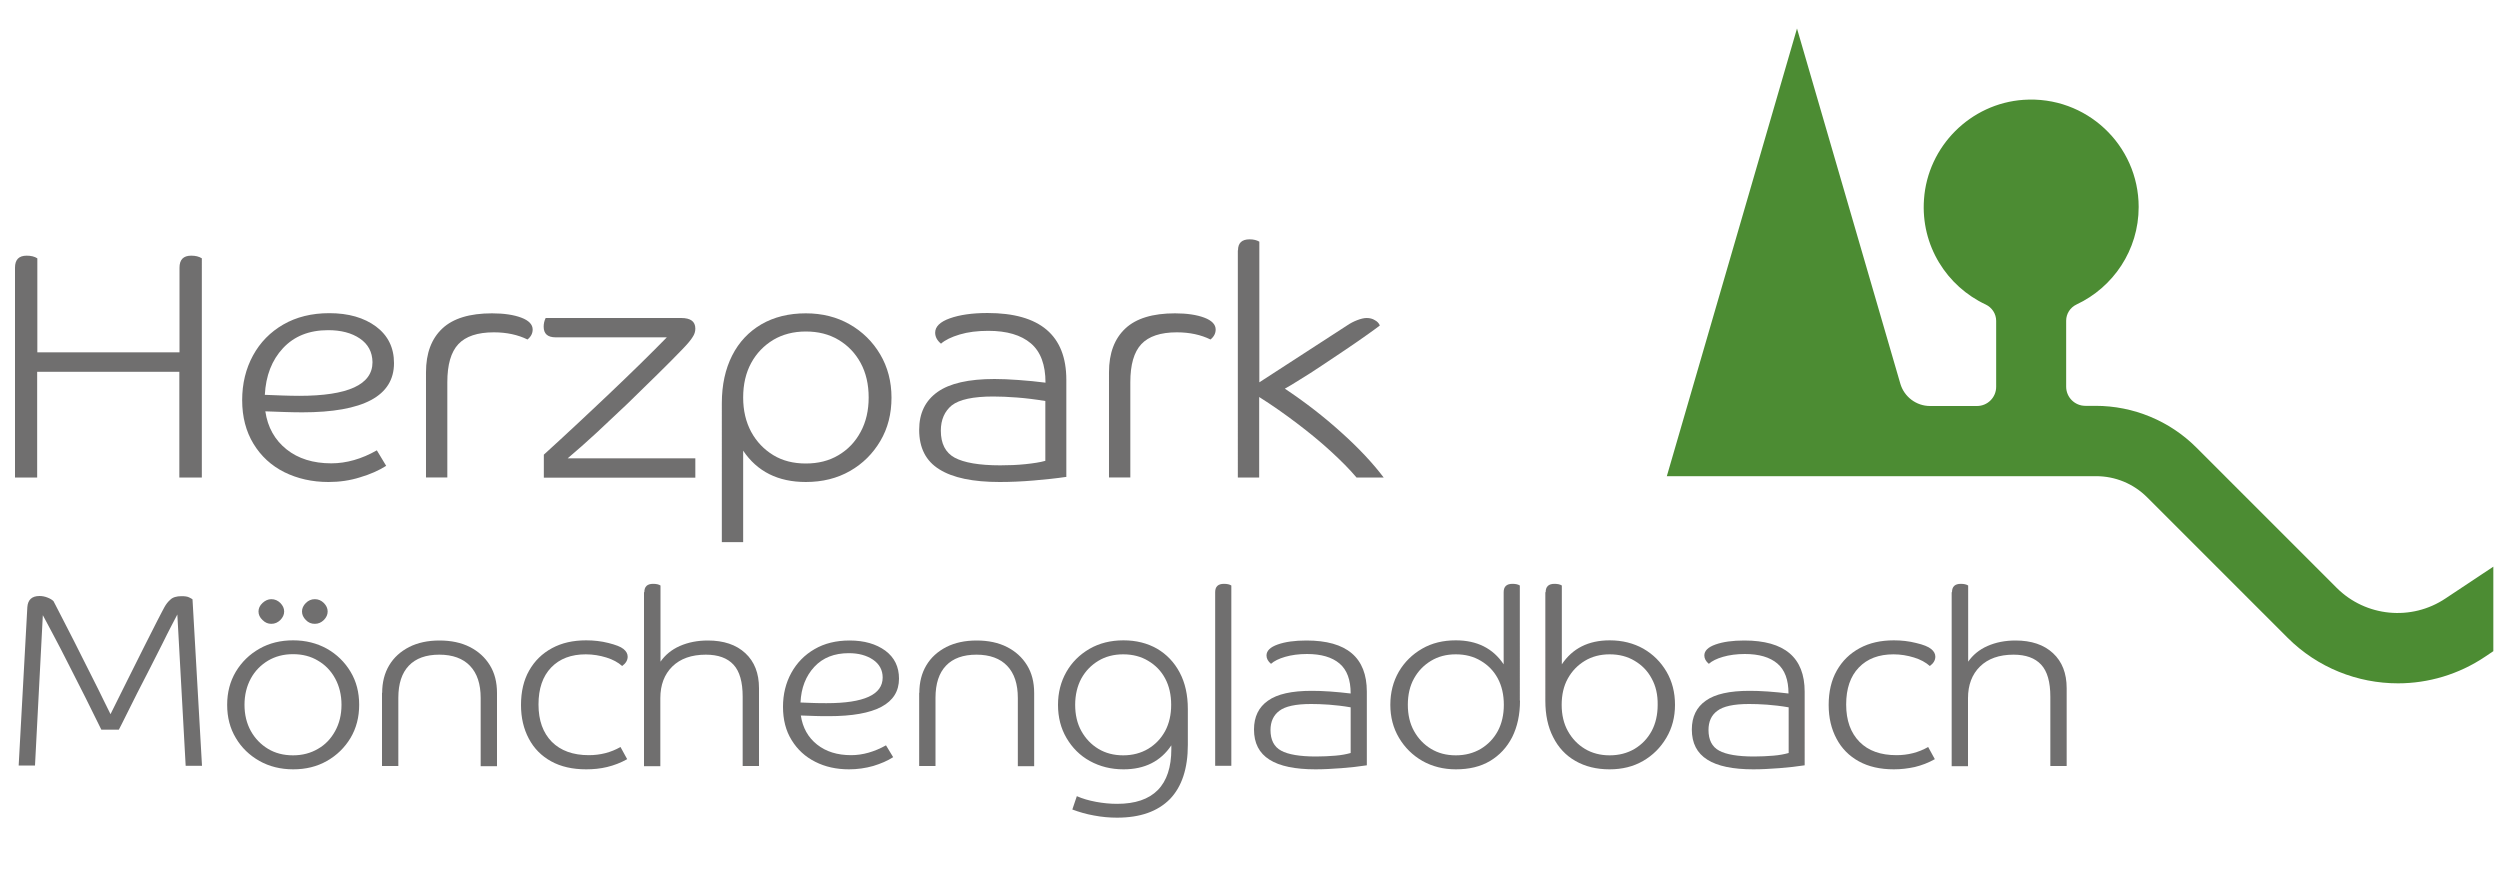 <?xml version="1.0" encoding="utf-8"?>
<!-- Generator: Adobe Illustrator 26.5.0, SVG Export Plug-In . SVG Version: 6.00 Build 0)  -->
<svg version="1.1" id="Herzpark" xmlns="http://www.w3.org/2000/svg" xmlns:xlink="http://www.w3.org/1999/xlink" x="0px" y="0px"
	 viewBox="0 0 1500 529.4" style="enable-background:new 0 0 1500 529.4;" xml:space="preserve">
<style type="text/css">
	.st0{fill-rule:evenodd;clip-rule:evenodd;fill:#4C8C33;}
	.st1{fill:#706F6F;}
</style>
<g>
	<path class="st0" d="M1496,340v50.7l-4.9,3.3c-15.9,10.7-34.2,16-52.3,16c-24.2,0-48.2-9.3-66.3-27.4l-84.2-84.2
		c-8.2-8.2-19.1-12.7-30.7-12.7h-257.5l78.1-268.6l62,213.1c2.3,7.9,9.6,13.4,17.8,13.4h28.2c6.3,0,11.5-5.1,11.5-11.5v-39.6
		c0-4.2-2.5-8-6.3-9.8c-23.3-10.9-39-35.3-37-63.1c2.2-31.8,27.9-57.5,59.7-59.7c37.7-2.6,69.1,27.2,69.1,64.3
		c0,25.9-15.3,48.2-37.3,58.5c-3.8,1.8-6.2,5.6-6.2,9.7v39.6c0,6.4,5.2,11.5,11.5,11.5h6.2c22.6,0,44.4,9,60.4,25l84.2,84.2
		c17.4,17.4,44.9,20.1,65.4,6.3L1496,340z"/>
	<g>
		<path class="st1" d="M121,286.5h-13.4v-63.4H22.3v63.4H9V160.6c0-4.8,2.3-7.2,7-7.2c2.6,0,4.7,0.5,6.4,1.6v56.4h85.3v-50.8
			c0-4.8,2.3-7.2,7-7.2c2.6,0,4.7,0.5,6.4,1.6V286.5z"/>
		<path class="st1" d="M197.1,289.2c-9.8,0-18.6-2-26.5-5.9c-7.8-3.9-14-9.6-18.5-17c-4.5-7.4-6.8-16.1-6.8-26.2
			c0-10,2.2-18.9,6.5-26.8c4.3-7.9,10.4-14.1,18.2-18.6c7.8-4.5,17-6.8,27.6-6.8c11.5,0,20.8,2.7,28,8c7.2,5.4,10.8,12.7,10.8,22
			c0,19.7-18.4,29.5-55.1,29.5c-3.6,0-7.2-0.1-10.7-0.2c-3.5-0.1-7.3-0.3-11.4-0.4c1.4,9.6,5.7,17.2,12.7,22.8
			c7,5.6,16,8.4,26.9,8.4c9,0,18.2-2.6,27.3-7.8l5.6,9.3c-4.4,2.8-9.6,5.1-15.7,6.9C210,288.3,203.7,289.2,197.1,289.2z
			 M215.9,203.1c-5-3.4-11.4-5-19-5c-11.4,0-20.4,3.6-27.1,10.8c-6.7,7.2-10.3,16.5-10.9,28c3.7,0.1,7.3,0.3,10.6,0.4
			c3.3,0.1,6.6,0.2,10,0.2c29.3,0,44-6.7,44-20.2C223.4,211.2,220.9,206.5,215.9,203.1z"/>
		<path class="st1" d="M255.6,223.3c0-11.4,3.3-20.1,9.8-26.2c6.5-6.1,16.5-9.1,29.8-9.1c7.2,0,13.1,0.9,17.6,2.6
			c4.5,1.7,6.8,4.1,6.8,7.1c0,2.3-1,4.3-3.1,6c-5.7-2.8-12.4-4.3-20.2-4.3c-9.8,0-16.9,2.4-21.3,7.1c-4.4,4.7-6.6,12.3-6.6,22.8
			v57.2h-12.8V223.3z"/>
		<path class="st1" d="M365.4,236.4c6.7-6.4,13.1-12.5,19.1-18.4c6-5.9,11.2-11.1,15.6-15.6h-66.7c-4.8,0-7.2-2.1-7.2-6.4
			c0-1.8,0.4-3.6,1.2-5.2h81.3c5.7,0,8.5,2.1,8.5,6.4c0,1.7-0.5,3.4-1.6,5c-1,1.7-3,4.1-6,7.2c-4.5,4.7-9.6,9.8-15.3,15.4
			c-5.7,5.6-11.6,11.4-17.8,17.4c-6.2,5.9-12.4,11.7-18.5,17.4c-6.1,5.6-11.9,10.8-17.4,15.4h76.6v11.6h-90.9v-13.8
			c5.9-5.4,12.3-11.2,19-17.5C351.9,249.1,358.7,242.8,365.4,236.4z"/>
		<path class="st1" d="M433.1,241.9c0-11,2.1-20.5,6.2-28.6c4.1-8.1,10-14.3,17.5-18.7c7.6-4.4,16.5-6.6,26.7-6.6
			c9.8,0,18.6,2.2,26.3,6.6c7.7,4.4,13.8,10.4,18.3,18c4.5,7.6,6.8,16.3,6.8,26s-2.2,18.4-6.7,26c-4.5,7.6-10.5,13.6-18.2,18
			c-7.7,4.4-16.5,6.6-26.5,6.6c-16.7,0-29.2-6.3-37.6-18.8v54.9h-12.8V241.9z M503.1,273.1c5.7-3.4,10.1-8,13.3-14
			c3.2-5.9,4.8-12.8,4.8-20.6c0-7.9-1.6-14.8-4.8-20.7c-3.2-5.9-7.6-10.5-13.3-13.9c-5.7-3.4-12.2-5-19.6-5s-13.9,1.7-19.5,5
			c-5.6,3.4-10.1,8-13.3,13.9c-3.2,5.9-4.8,12.8-4.8,20.7c0,7.8,1.6,14.6,4.8,20.6c3.2,5.9,7.7,10.6,13.3,14c5.6,3.4,12.1,5,19.5,5
			S497.4,276.5,503.1,273.1z"/>
		<path class="st1" d="M640,286.1c-6.1,0.9-12.7,1.6-19.8,2.2c-7.1,0.6-13.9,0.9-20.4,0.9c-16,0-28.1-2.5-36.2-7.6
			c-8.1-5-12.1-12.9-12.1-23.7c0-10,3.7-17.5,11-22.7c7.3-5.2,18.7-7.8,34.2-7.8c4.1,0,9,0.2,14.4,0.6c5.5,0.4,10.9,0.9,16.2,1.6
			c0-10.7-2.9-18.6-8.8-23.6c-5.9-5-14.4-7.5-25.5-7.5c-6.5,0-12.2,0.7-17.2,2.2c-5,1.5-8.7,3.3-11.2,5.5c-2.3-1.9-3.5-4.1-3.5-6.6
			c0-3.6,2.9-6.5,8.8-8.6c5.9-2.1,13.4-3.2,22.6-3.2c31.5,0,47.3,13.4,47.3,40.1V286.1z M564.5,258.4c0,7.8,2.8,13.2,8.3,16.2
			c5.6,3,14.7,4.6,27.3,4.6c5.3,0,10.3-0.2,15.1-0.7c4.8-0.5,8.8-1.1,12-2v-35.9c-6.1-1-11.8-1.7-17.1-2.1c-5.3-0.4-10-0.6-14.2-0.6
			c-12,0-20.3,1.8-24.8,5.3C566.8,246.7,564.5,251.8,564.5,258.4z"/>
		<path class="st1" d="M665.4,223.3c0-11.4,3.3-20.1,9.8-26.2c6.5-6.1,16.5-9.1,29.8-9.1c7.2,0,13.1,0.9,17.6,2.6
			c4.5,1.7,6.8,4.1,6.8,7.1c0,2.3-1,4.3-3.1,6c-5.7-2.8-12.4-4.3-20.2-4.3c-9.8,0-16.9,2.4-21.3,7.1c-4.4,4.7-6.6,12.3-6.6,22.8
			v57.2h-12.8V223.3z"/>
		<path class="st1" d="M742.8,150.2c0-4.4,2.3-6.6,7-6.6c2.3,0,4.3,0.5,5.8,1.4v84.4l52.6-34.1c1.9-1.3,4-2.4,6.1-3.2
			c2.1-0.8,4-1.3,5.7-1.3c1.8,0,3.5,0.4,4.9,1.3c1.5,0.8,2.5,1.9,3,3.2c-1.7,1.3-4.4,3.3-8.1,5.9c-3.8,2.7-8,5.6-12.6,8.7
			c-4.7,3.2-9.4,6.3-14.2,9.5c-4.8,3.2-9.1,6-13.1,8.4c-3.9,2.5-7,4.3-9,5.4c12,8,23.3,16.7,33.8,26.2c10.5,9.4,19,18.5,25.5,27.1
			h-16.3c-4.1-4.9-9.3-10.1-15.4-15.7c-6.1-5.6-12.9-11.2-20.3-16.8c-7.4-5.6-14.9-10.9-22.7-15.8v48.3h-12.8V150.2z"/>
	</g>
</g>
<g>
	<g>
		<path class="st1" d="M121.2,459.5h-9.8l-5-90.8c-0.6,1.1-1.7,3.3-3.4,6.5c-1.7,3.3-3.7,7.2-5.9,11.7c-2.3,4.5-4.7,9.3-7.3,14.4
			c-2.6,5-5.1,10-7.6,14.8c-2.4,4.8-4.6,9.2-6.5,13c-1.9,3.9-3.4,6.8-4.4,8.7H60.8c-2.9-5.9-6-12.2-9.4-19
			c-3.4-6.7-6.8-13.3-10.1-19.9c-3.3-6.5-6.3-12.4-9.1-17.6c-2.8-5.2-4.9-9.3-6.5-12.2l-4.7,90.2h-9.8l5.2-95
			c0.3-4.4,2.7-6.7,7.3-6.7c1.6,0,3.2,0.3,4.7,0.9c1.6,0.6,2.8,1.3,3.7,2.2c0.5,0.9,1.5,2.9,3.1,6c1.6,3.1,3.5,6.9,5.8,11.3
			c2.3,4.4,4.7,9.2,7.2,14.2c2.5,5,5,9.9,7.4,14.7c2.4,4.8,4.6,9.1,6.4,12.9c1.9,3.8,3.3,6.7,4.3,8.7c3.4-6.8,6.8-13.7,10.3-20.7
			c3.5-7,6.8-13.6,9.9-19.8c3.1-6.2,5.8-11.4,7.9-15.6c2.2-4.2,3.6-7,4.3-8.2c0.9-1.6,2-3.1,3.5-4.4c1.4-1.4,3.7-2.1,6.7-2.1
			c2,0,3.5,0.2,4.5,0.7c1,0.5,1.8,0.9,2.1,1.2L121.2,459.5z"/>
		<path class="st1" d="M141.5,442.8c-3.5-5.8-5.2-12.4-5.2-19.9c0-7.4,1.7-14,5.2-19.9c3.5-5.8,8.2-10.4,14.2-13.8
			c6-3.4,12.7-5,20.2-5c7.5,0,14.2,1.7,20.2,5c6,3.4,10.7,8,14.2,13.8c3.5,5.8,5.2,12.4,5.2,19.9c0,7.4-1.7,14-5.2,19.9
			c-3.5,5.8-8.2,10.4-14.2,13.8c-6,3.4-12.7,5-20.2,5c-7.5,0-14.3-1.7-20.2-5C149.7,453.2,144.9,448.6,141.5,442.8z M201.1,438.6
			c2.5-4.5,3.8-9.8,3.8-15.7c0-5.9-1.3-11.2-3.8-15.8c-2.5-4.6-6-8.2-10.3-10.7c-4.3-2.6-9.3-3.9-15-3.9c-5.6,0-10.6,1.3-15,3.9
			c-4.3,2.6-7.8,6.1-10.3,10.7s-3.8,9.9-3.8,15.8c0,5.9,1.3,11.2,3.8,15.7c2.5,4.5,6,8.1,10.3,10.7c4.3,2.6,9.3,3.9,15,3.9
			c5.6,0,10.6-1.3,15-3.9C195.2,446.8,198.6,443.2,201.1,438.6z M157.5,372c-1.6-1.5-2.4-3.2-2.4-5.1c0-1.9,0.8-3.6,2.4-5.1
			c1.6-1.5,3.4-2.3,5.3-2.3c2.1,0,3.9,0.8,5.4,2.3c1.5,1.5,2.3,3.2,2.3,5.1c0,1.9-0.8,3.6-2.3,5.1c-1.5,1.5-3.3,2.3-5.4,2.3
			C160.8,374.3,159.1,373.6,157.5,372z M183.5,372c-1.5-1.5-2.3-3.2-2.3-5.1c0-1.9,0.8-3.6,2.3-5.1c1.5-1.5,3.3-2.3,5.4-2.3
			s3.9,0.8,5.4,2.3c1.5,1.5,2.3,3.2,2.3,5.1c0,1.9-0.8,3.6-2.3,5.1c-1.5,1.5-3.3,2.3-5.4,2.3S185,373.6,183.5,372z"/>
		<path class="st1" d="M229.3,415.7c0-6.3,1.4-11.8,4.2-16.5c2.8-4.7,6.8-8.3,12-11c5.2-2.6,11.2-3.9,18.2-3.9
			c7,0,13.1,1.3,18.2,3.9c5.1,2.6,9.1,6.2,12,10.9c2.9,4.7,4.3,10.2,4.3,16.7v43.9h-9.8v-40.9c0-8.4-2.1-14.8-6.4-19.3
			c-4.2-4.4-10.4-6.7-18.4-6.7s-14.1,2.2-18.3,6.6c-4.2,4.4-6.3,10.8-6.3,19.3v40.9h-9.8V415.7z"/>
		<path class="st1" d="M317.3,443.2c-3.1-5.8-4.7-12.5-4.7-20.2c0-8,1.6-14.9,4.9-20.7c3.3-5.8,7.8-10.2,13.7-13.4
			c5.9-3.2,12.7-4.7,20.5-4.7c4.6,0,9.1,0.5,13.4,1.6s7.3,2.2,9,3.6c1.7,1.4,2.5,2.9,2.5,4.6c0,2.1-1.1,4-3.3,5.6
			c-2.5-2.2-5.6-3.9-9.5-5.1c-3.9-1.2-8-1.9-12.3-1.9c-8.8,0-15.7,2.6-20.8,7.9c-5.1,5.3-7.6,12.7-7.6,22.2c0,9.6,2.7,17,8,22.4
			c5.3,5.3,12.7,8,22.2,8c6.9,0,13.2-1.6,19-4.9l4,7.3c-3.9,2.2-7.9,3.7-12,4.7s-8.3,1.4-12.6,1.4c-8.2,0-15.2-1.6-21-4.8
			C324.9,453.6,320.4,449.1,317.3,443.2z"/>
		<path class="st1" d="M386.6,355.3c0-3.4,1.8-5,5.3-5c1.8,0,3.3,0.3,4.4,1V397c2.8-4,6.6-7.2,11.6-9.4c5-2.2,10.6-3.3,16.8-3.3
			c9.5,0,17,2.5,22.5,7.6c5.5,5.1,8.2,12.1,8.2,21v46.7h-9.8v-41.6c0-8.8-1.8-15.2-5.5-19.2c-3.7-4-9.2-6-16.6-6
			c-8.6,0-15.3,2.4-20.1,7.1c-4.8,4.7-7.2,11.1-7.2,19v40.8h-9.8V355.3z"/>
		<path class="st1" d="M509.4,461.6c-7.5,0-14.3-1.5-20.2-4.5c-6-3-10.7-7.3-14.2-13c-3.5-5.6-5.2-12.3-5.2-20
			c0-7.6,1.7-14.4,5-20.4c3.3-6,8-10.8,13.9-14.2c6-3.5,13-5.2,21.1-5.2c8.8,0,15.9,2.1,21.4,6.1c5.5,4.1,8.2,9.7,8.2,16.8
			c0,15-14,22.5-42.1,22.5c-2.8,0-5.5,0-8.1-0.1c-2.7-0.1-5.6-0.2-8.7-0.3c1.1,7.3,4.3,13.1,9.7,17.4c5.4,4.3,12.2,6.4,20.5,6.4
			c6.9,0,13.9-2,20.9-5.9l4.3,7.1c-3.4,2.2-7.4,3.9-12,5.3C519.3,460.9,514.4,461.6,509.4,461.6z M523.8,395.8
			c-3.9-2.6-8.7-3.9-14.5-3.9c-8.7,0-15.6,2.7-20.7,8.2c-5.1,5.5-7.9,12.6-8.3,21.4c2.9,0.1,5.6,0.2,8.1,0.3
			c2.5,0.1,5.1,0.1,7.6,0.1c22.4,0,33.6-5.1,33.6-15.4C529.6,402,527.6,398.4,523.8,395.8z"/>
		<path class="st1" d="M551.6,415.7c0-6.3,1.4-11.8,4.2-16.5c2.8-4.7,6.8-8.3,12-11c5.2-2.6,11.2-3.9,18.2-3.9
			c7,0,13.1,1.3,18.2,3.9c5.1,2.6,9.1,6.2,12,10.9c2.9,4.7,4.3,10.2,4.3,16.7v43.9h-9.8v-40.9c0-8.4-2.1-14.8-6.4-19.3
			c-4.2-4.4-10.4-6.7-18.4-6.7s-14.1,2.2-18.3,6.6c-4.2,4.4-6.3,10.8-6.3,19.3v40.9h-9.8V415.7z"/>
		<path class="st1" d="M670.2,490.6c-4.5,0-9.1-0.4-13.8-1.3c-4.6-0.8-9-2.1-13-3.6l2.7-8c3.4,1.5,7.2,2.6,11.5,3.4
			c4.3,0.8,8.5,1.2,12.7,1.2c21.6,0,32.5-11,32.5-32.9v-2.2c-6.4,9.6-16,14.4-28.7,14.4c-7.5,0-14.2-1.7-20.2-5s-10.6-8-14-13.8
			c-3.4-5.8-5.1-12.4-5.1-19.9c0-7.3,1.7-13.9,5-19.7c3.3-5.8,7.9-10.4,13.9-13.9c5.9-3.4,12.7-5.1,20.4-5.1c7.6,0,14.3,1.7,20.1,5
			c5.8,3.4,10.3,8.1,13.6,14.3c3.3,6.2,4.9,13.5,4.9,21.9v21.5c0,14.2-3.6,25.1-10.7,32.5C694.6,486.9,684.1,490.6,670.2,490.6z
			 M645.1,422.9c0,5.9,1.2,11.2,3.7,15.7c2.5,4.5,5.9,8.1,10.2,10.7c4.3,2.6,9.3,3.9,14.9,3.9c5.6,0,10.6-1.3,15-3.9
			c4.3-2.6,7.7-6.1,10.2-10.7c2.4-4.5,3.6-9.8,3.6-15.7c0-6-1.2-11.3-3.6-15.8c-2.4-4.5-5.8-8-10.2-10.6c-4.3-2.6-9.3-3.9-15-3.9
			c-5.6,0-10.6,1.3-14.9,3.9c-4.3,2.6-7.7,6.1-10.2,10.6C646.4,411.6,645.1,416.9,645.1,422.9z"/>
		<path class="st1" d="M738.9,459.5h-9.8V355.3c0-3.4,1.8-5,5.3-5c1.8,0,3.3,0.3,4.4,1V459.5z"/>
		<path class="st1" d="M820,459.2c-4.6,0.7-9.7,1.3-15.1,1.7c-5.4,0.4-10.6,0.7-15.6,0.7c-12.2,0-21.5-1.9-27.6-5.8
			c-6.2-3.9-9.3-9.9-9.3-18.1c0-7.6,2.8-13.4,8.4-17.3c5.6-4,14.3-5.9,26.2-5.9c3.2,0,6.8,0.1,11,0.4c4.2,0.3,8.3,0.7,12.4,1.2
			c0-8.2-2.2-14.2-6.7-18c-4.5-3.8-11-5.7-19.5-5.7c-4.9,0-9.3,0.6-13.1,1.7c-3.8,1.1-6.6,2.5-8.5,4.2c-1.8-1.5-2.7-3.2-2.7-5
			c0-2.8,2.2-5,6.7-6.6c4.5-1.6,10.2-2.4,17.3-2.4c24.1,0,36.2,10.2,36.2,30.7V459.2z M762.3,438c0,5.9,2.1,10.1,6.4,12.4
			c4.2,2.3,11.2,3.5,20.9,3.5c4,0,7.9-0.2,11.6-0.5c3.7-0.3,6.7-0.9,9.2-1.6v-27.4c-4.6-0.8-9-1.3-13-1.6c-4.1-0.3-7.7-0.4-10.8-0.4
			c-9.2,0-15.5,1.4-19,4.1C764.1,429.1,762.3,433,762.3,438z"/>
		<path class="st1" d="M912,420.4c0,8.4-1.6,15.7-4.7,21.9c-3.2,6.2-7.6,10.9-13.3,14.3c-5.7,3.4-12.5,5-20.5,5
			c-7.4,0-14.1-1.7-20-5c-5.9-3.4-10.6-8-14.1-13.9c-3.5-5.9-5.2-12.5-5.2-19.8c0-7.4,1.7-14,5.1-19.9c3.4-5.8,8.1-10.4,14-13.8
			c5.9-3.4,12.6-5,20.2-5c12.7,0,22.3,4.8,28.7,14.4v-43.3c0-3.4,1.8-5,5.3-5c1.8,0,3.3,0.3,4.4,1V420.4z M873.5,453.2
			c5.6,0,10.6-1.3,15-3.9c4.3-2.6,7.7-6.1,10.2-10.7c2.4-4.5,3.6-9.8,3.6-15.7c0-6-1.2-11.3-3.6-15.8c-2.4-4.5-5.8-8-10.2-10.6
			c-4.3-2.6-9.3-3.9-15-3.9s-10.6,1.3-14.9,3.9c-4.3,2.6-7.7,6.1-10.2,10.6c-2.5,4.5-3.7,9.8-3.7,15.8c0,5.9,1.2,11.2,3.7,15.7
			c2.5,4.5,5.9,8.1,10.2,10.7C862.9,451.9,867.8,453.2,873.5,453.2z"/>
		<path class="st1" d="M927.4,355.3c0-3.4,1.8-5,5.3-5c1.8,0,3.3,0.3,4.4,1v47.3c6.4-9.6,16-14.4,28.7-14.4c7.6,0,14.3,1.7,20.2,5
			c5.9,3.4,10.5,8,13.9,13.8c3.4,5.8,5.1,12.4,5.1,19.9c0,7.3-1.7,13.9-5.2,19.8c-3.5,5.9-8.1,10.5-14,13.9c-5.9,3.4-12.6,5-20.1,5
			c-7.8,0-14.6-1.7-20.4-5s-10.3-8.1-13.4-14.3c-3.2-6.2-4.7-13.5-4.7-21.9V355.3z M991,407.1c-2.4-4.5-5.8-8-10.2-10.6
			c-4.3-2.6-9.3-3.9-15-3.9c-5.6,0-10.6,1.3-14.9,3.9c-4.3,2.6-7.7,6.1-10.2,10.6c-2.5,4.5-3.7,9.8-3.7,15.8
			c0,5.9,1.2,11.2,3.7,15.7c2.5,4.5,5.9,8.1,10.2,10.7c4.3,2.6,9.3,3.9,14.9,3.9c5.6,0,10.6-1.3,15-3.9c4.3-2.6,7.7-6.1,10.2-10.7
			c2.4-4.5,3.6-9.8,3.6-15.7C994.7,416.9,993.5,411.6,991,407.1z"/>
		<path class="st1" d="M1082.7,459.2c-4.6,0.7-9.7,1.3-15.1,1.7c-5.4,0.4-10.6,0.7-15.6,0.7c-12.2,0-21.5-1.9-27.6-5.8
			c-6.2-3.9-9.3-9.9-9.3-18.1c0-7.6,2.8-13.4,8.4-17.3c5.6-4,14.3-5.9,26.2-5.9c3.2,0,6.8,0.1,11,0.4c4.2,0.3,8.3,0.7,12.4,1.2
			c0-8.2-2.2-14.2-6.7-18c-4.5-3.8-11-5.7-19.5-5.7c-4.9,0-9.3,0.6-13.1,1.7c-3.8,1.1-6.6,2.5-8.5,4.2c-1.8-1.5-2.7-3.2-2.7-5
			c0-2.8,2.2-5,6.7-6.6c4.5-1.6,10.2-2.4,17.3-2.4c24.1,0,36.2,10.2,36.2,30.7V459.2z M1025.1,438c0,5.9,2.1,10.1,6.4,12.4
			c4.2,2.3,11.2,3.5,20.9,3.5c4,0,7.9-0.2,11.6-0.5c3.7-0.3,6.7-0.9,9.2-1.6v-27.4c-4.6-0.8-9-1.3-13-1.6c-4.1-0.3-7.7-0.4-10.8-0.4
			c-9.2,0-15.5,1.4-19,4.1C1026.8,429.1,1025.1,433,1025.1,438z"/>
		<path class="st1" d="M1101.9,443.2c-3.1-5.8-4.7-12.5-4.7-20.2c0-8,1.6-14.9,4.9-20.7c3.3-5.8,7.8-10.2,13.7-13.4
			c5.9-3.2,12.7-4.7,20.5-4.7c4.6,0,9.1,0.5,13.4,1.6c4.3,1,7.3,2.2,9,3.6c1.7,1.4,2.5,2.9,2.5,4.6c0,2.1-1.1,4-3.3,5.6
			c-2.5-2.2-5.6-3.9-9.5-5.1c-3.9-1.2-8-1.9-12.3-1.9c-8.8,0-15.7,2.6-20.8,7.9c-5.1,5.3-7.6,12.7-7.6,22.2c0,9.6,2.7,17,8,22.4
			s12.7,8,22.2,8c6.9,0,13.2-1.6,19-4.9l4,7.3c-3.9,2.2-7.9,3.7-12,4.7c-4.1,0.9-8.3,1.4-12.6,1.4c-8.2,0-15.2-1.6-21-4.8
			C1109.5,453.6,1105,449.1,1101.9,443.2z"/>
		<path class="st1" d="M1171.2,355.3c0-3.4,1.8-5,5.3-5c1.8,0,3.3,0.3,4.4,1V397c2.8-4,6.6-7.2,11.6-9.4c5-2.2,10.6-3.3,16.8-3.3
			c9.5,0,17,2.5,22.5,7.6c5.5,5.1,8.2,12.1,8.2,21v46.7h-9.8v-41.6c0-8.8-1.8-15.2-5.5-19.2c-3.7-4-9.2-6-16.6-6
			c-8.6,0-15.3,2.4-20.1,7.1c-4.8,4.7-7.2,11.1-7.2,19v40.8h-9.8V355.3z"/>
	</g>
</g>
</svg>
